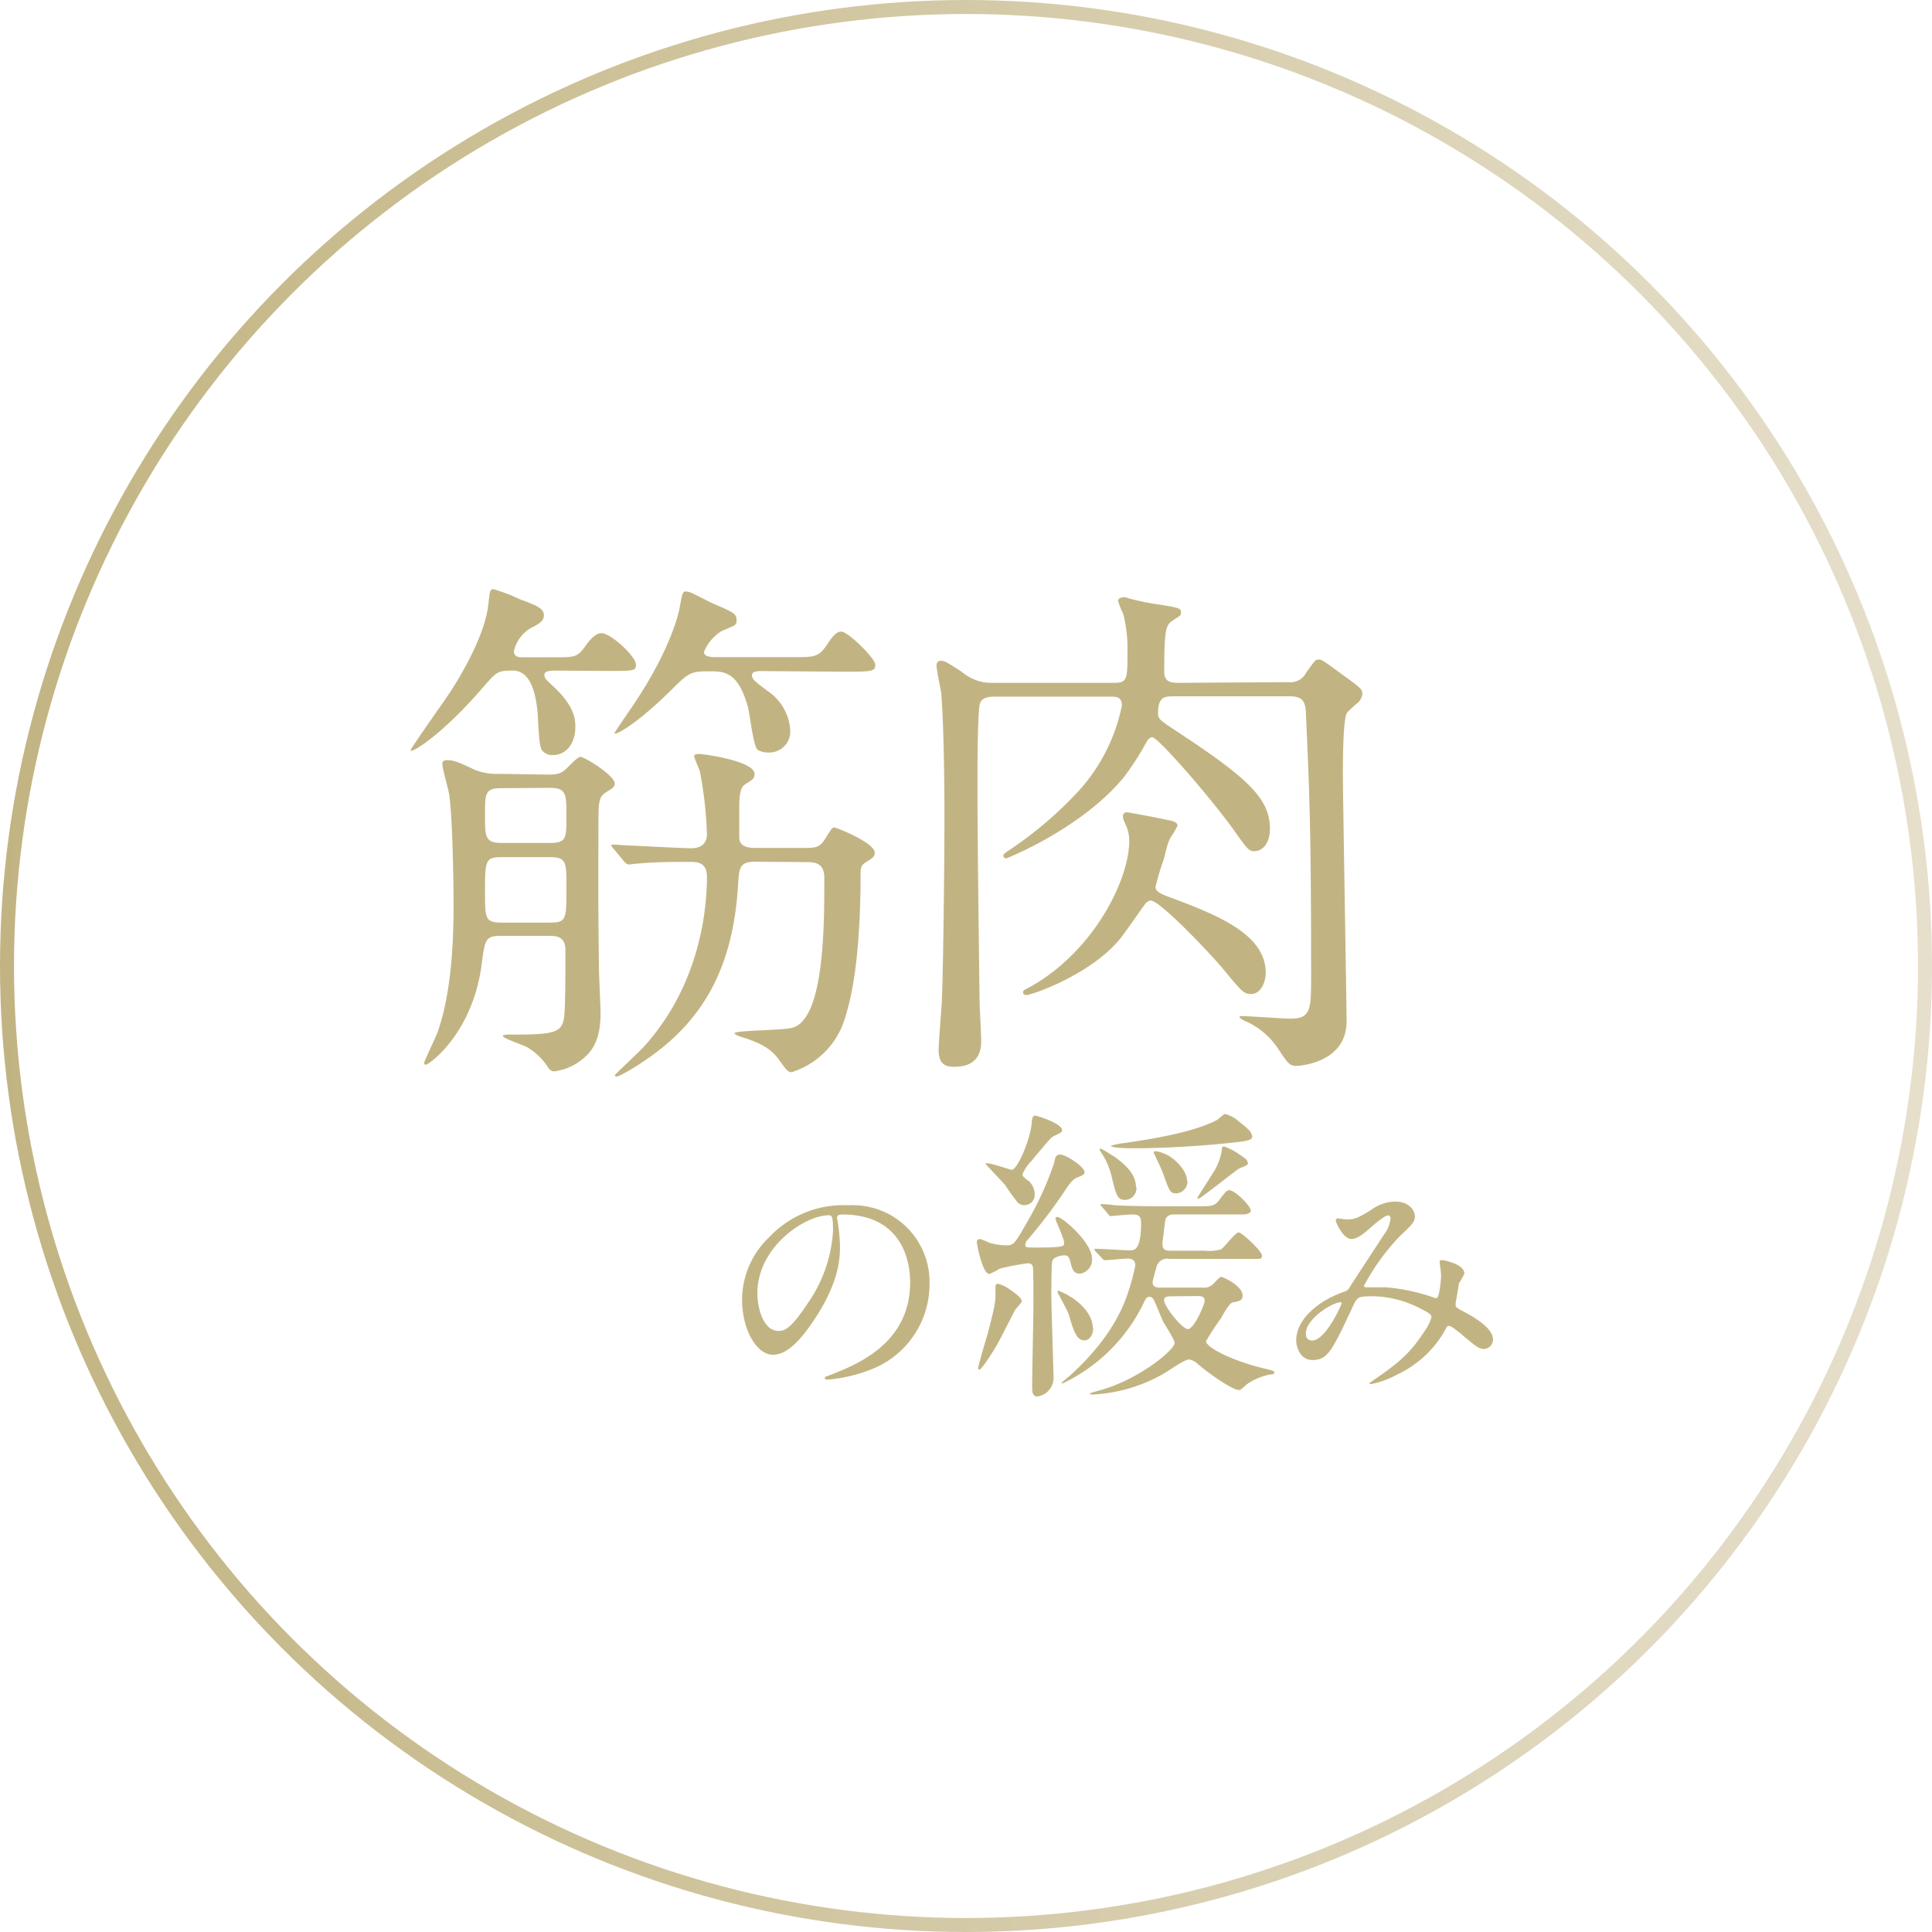 <svg xmlns="http://www.w3.org/2000/svg" xmlns:xlink="http://www.w3.org/1999/xlink" viewBox="0 0 276 276"><defs><style>.cls-1{fill:#c2b482;}.cls-2{fill:none;stroke-miterlimit:10;stroke-width:2px;stroke:url(#名称未設定グラデーション_84);}</style><linearGradient id="名称未設定グラデーション_84" y1="138" x2="276" y2="138" gradientUnits="userSpaceOnUse"><stop offset="0" stop-color="#c2b482"/><stop offset="1" stop-color="#e6dfcb"/></linearGradient></defs><title>icon_03</title><g id="レイヤー_2" data-name="レイヤー 2"><g id="_03" data-name="03"><path class="cls-1" d="M151,174.75a2.54,2.54,0,0,1-.22-.72c0-.13.18-.18.27-.18.72,0,4.95,3.65,4.95,5.94a2,2,0,0,1-1.71,2.16c-1,0-1.13-.72-1.4-1.75-.18-.68-.36-.86-.85-.86s-1.53.23-1.71.81c-.14.36-.14,4.37-.14,5.31,0,.72.32,10.85.32,11.34a2.68,2.68,0,0,1-2.34,2.7c-.72,0-.72-.85-.72-1.39,0-1.85.18-10,.18-11.61,0-.77,0-4.95-.05-5.13,0-.68-.22-.9-.76-.9a35.26,35.26,0,0,0-4,.76,9,9,0,0,1-1.48.77c-1,0-1.8-4.32-1.8-4.55s.13-.45.49-.45a12,12,0,0,1,1.31.54,8.66,8.66,0,0,0,2.34.36c1.12,0,1.17,0,3.19-3.55a45,45,0,0,0,3.74-8.28c.13-.86.31-1.13.85-1.13.86,0,3.47,1.76,3.47,2.48,0,.36-.18.45-1.17.85-.27.14-.68.36-1.53,1.67a73.44,73.44,0,0,1-5.4,7.15,1.11,1.11,0,0,0-.36.72c0,.41.13.41,1.62.41,3.15,0,3.91-.14,3.91-.45a1.87,1.87,0,0,0,0-.45A23.51,23.51,0,0,0,151,174.75Zm-5,11.07c0,.27-.9,1.13-1,1.35-.72,1.35-1.8,3.56-2.52,4.86-1,1.71-2.29,3.65-2.61,3.65-.09,0-.13-.14-.13-.27,0-.32,1.12-4.1,1.35-4.86,1.12-4.23,1.12-4.68,1.12-5.81v-1.12a.44.44,0,0,1,.36-.23,5.23,5.23,0,0,1,1.8.9C144.82,184.61,145.94,185.37,145.94,185.82Zm.81-17.23a2.57,2.57,0,0,1,1,2,1.45,1.45,0,0,1-1.44,1.57,1.24,1.24,0,0,1-1-.4,27.58,27.58,0,0,1-1.75-2.43c-.41-.5-2.83-3-2.83-3.06s.13-.09.26-.09c.59,0,3.33.94,3.47.94.85,0,2.7-4.45,2.88-6.75,0-.54.13-1,.45-1s3.87,1.13,3.87,2.07c0,.32-.14.36-1.17.86-.36.13-.72.58-3.2,3.55a5.93,5.93,0,0,0-1.26,1.85C146,168,146.3,168.18,146.75,168.59Zm9.36,21.1c0,1.26-.76,1.8-1.21,1.8-1.17,0-1.58-1.3-2.3-3.78-.18-.54-1.57-3-1.57-3.1s0-.23.09-.23a10.33,10.33,0,0,1,2.34,1.26C155.12,186.81,156.11,188.3,156.11,189.69Zm.36-10.89c-.09-.13-.18-.22-.18-.31s.05-.09.18-.09c.77,0,4.19.22,4.86.22s1.62,0,1.62-4c0-1.12-.67-1.12-1.39-1.12-.5,0-2.7.22-2.93.22s-.27-.13-.4-.31l-.86-1c-.18-.18-.22-.22-.22-.27s.09-.13.18-.13c.31,0,1.71.13,2,.18,2.07.09,4.05.13,6.16.13h5.85c1.62,0,2.12,0,2.79-.9.95-1.26,1.08-1.39,1.44-1.39.77,0,3.06,2.25,3.06,2.92,0,.45-.85.54-.94.54-.63,0-.95,0-1.94,0H167.9c-.49,0-1.21,0-1.44.85,0,.09-.4,3.11-.4,3.33,0,1,.63,1,1.12,1h4.95a6,6,0,0,0,2.25-.18c.5-.22,2.07-2.43,2.57-2.43s3.33,2.7,3.33,3.29-.18.49-1.67.49H167.05a1.59,1.59,0,0,0-1.8,1c-.09.4-.59,2.07-.59,2.34,0,.76.72.76,1.13.76h6a1.8,1.8,0,0,0,1.4-.4c.22-.18,1-1.13,1.26-1.13s3.06,1.26,3.06,2.66c0,.72-.41.81-1.44,1-.36.09-1,1.08-1.67,2.29a37,37,0,0,0-2.11,3.24c0,.9,3.82,2.84,8.41,3.92,1.22.31,1.35.31,1.35.58s-.54.23-.67.27a8.52,8.52,0,0,0-3.33,1.44c-.18.14-.81.77-1,.77-1.08,0-4.68-2.61-6-3.78a2.22,2.22,0,0,0-1.22-.59c-.63,0-3,1.71-3.55,2a22.58,22.58,0,0,1-10,3c-.49,0-.58,0-.58-.09s.09-.13.9-.36c5.94-1.48,11.2-5.94,11.2-6.88,0-.54-1.39-2.61-1.62-3.06s-1.21-2.93-1.35-3.11a.7.7,0,0,0-.63-.45c-.4,0-.54.27-.94,1.13a24.49,24.49,0,0,1-11.48,11.25s-.13-.05-.13-.09,1.08-.95,1.17-1c4.95-4.5,7.29-8.59,8.41-12.15a30.59,30.59,0,0,0,.95-3.6c0-.49-.14-1-1.17-1-.5,0-2.75.23-3.15.23-.18,0-.27-.09-.41-.27Zm5.81-9.22a1.67,1.67,0,0,1-1.62,1.84c-1.13,0-1.31-.85-1.89-3.24a10.47,10.47,0,0,0-1.44-3.42c-.18-.22-.41-.67-.27-.67s.36.09.81.36,1,.63,1.35.85C160.75,166.38,162.28,167.73,162.28,169.58Zm16.56-7.34c0,.72-.45.77-5.09,1.22-6,.54-10.44.58-11.79.58-1.66,0-3.33-.09-3.33-.36a11.15,11.15,0,0,1,2-.4c6.07-.86,10.48-1.89,13.09-3.24.23-.09,1-.9,1.22-.9a5,5,0,0,1,2.11,1.17C178.07,161.07,178.84,161.7,178.84,162.24Zm-9.27,6.44a1.68,1.68,0,0,1-1.58,1.8c-.85,0-1-.27-1.84-2.7-.41-1.08-1-2.21-1.17-2.66a2.16,2.16,0,0,1-.23-.49c0-.09.09-.18.27-.18a5.46,5.46,0,0,1,2.12.81C168.49,166.16,169.57,167.51,169.57,168.68Zm-2.34,16.51c-.36,0-1,0-1,.54,0,.86,2.56,4.14,3.42,4.14s2.38-3.51,2.38-4c0-.72-.54-.72-1-.72Zm11-19.12c0,.36-.14.4-1.26.85-.23.09-5.54,4.32-5.81,4.32s-.13-.13-.13-.18,2-3.19,2.38-3.78a8.47,8.47,0,0,0,1.08-3c0-.31,0-.49.36-.49a9.34,9.34,0,0,1,1.67.81C178,165.57,178.21,165.66,178.21,166.07Z"/><path class="cls-1" d="M198.28,173.63c-.46,0-1.93,1.26-2.49,1.75S194,177,193.1,177c-1.3,0-2.28-2.48-2.28-2.59s.07-.35.28-.35,1,.14,1.19.14c1.12,0,1.54-.07,3.64-1.4a6,6,0,0,1,3.36-1.15c2.31,0,2.84,1.57,2.84,2.1,0,.73-.32,1.15-2.14,2.83a31.81,31.81,0,0,0-5.14,7.11c0,.17.24.21.35.21.45,0,2.41,0,2.83,0a28.05,28.05,0,0,1,6.62,1.4,1.36,1.36,0,0,0,.56.14c.45,0,.66-2.87.66-3.22s-.21-1.82-.21-2,.25-.21.39-.21,3.15.56,3.15,1.92a7.73,7.73,0,0,1-.77,1.37c0,.07-.49,2.87-.49,3,0,.46.21.56.8.88,1.37.73,4.55,2.38,4.55,4.2a1.36,1.36,0,0,1-1.29,1.33c-.7,0-1.09-.28-3.54-2.38-.07,0-1.08-.91-1.43-.91s-.39.24-.49.42a15.18,15.18,0,0,1-6.86,6.48,13.07,13.07,0,0,1-3.78,1.4s-.28,0-.28-.11a6.67,6.67,0,0,1,.66-.49c3.47-2.38,5.18-3.78,7.21-6.93a6.4,6.4,0,0,0,1-2c0-.31,0-.49-1.92-1.43a15.21,15.21,0,0,0-6.44-1.58c-2.17,0-2.24.14-2.84,1.4-3,6.41-3.6,7.71-5.81,7.71-1.78,0-2.31-1.93-2.31-2.8,0-3,3.12-5.64,6.79-6.94a1.26,1.26,0,0,0,.88-.7c.8-1.29,5.18-7.91,5.35-8.22a5,5,0,0,0,.46-1.58C198.66,173.88,198.56,173.63,198.28,173.63ZM186.55,190.5c0,.6.28,1,.91,1,1.93,0,4.2-5.15,4.2-5.29s0-.17-.14-.17C190.26,186.06,186.55,188.44,186.55,190.5Z"/><path class="cls-1" d="M119.58,174c0,.11.07.25.07.39a26.83,26.83,0,0,1,.35,3.78c0,2.34-.53,5.6-3.61,10.25-2.8,4.27-4.58,5.11-6,5.11-2.31,0-4.38-3.6-4.38-7.87a12.35,12.35,0,0,1,3.89-8.93,14.47,14.47,0,0,1,11.16-4.55,11.41,11.41,0,0,1,5.64,1.12,11,11,0,0,1,6.09,10.19A13.06,13.06,0,0,1,124,195.8a21.49,21.49,0,0,1-5.81,1.29c-.14,0-.35,0-.35-.24s.07-.14.94-.49c3.64-1.44,11.24-4.45,11.24-13.16,0-1.37-.14-9.7-9.7-9.7C119.61,173.5,119.58,173.78,119.58,174ZM108.2,184.74c0,2.27.91,5.39,3,5.39,1,0,1.85-.42,4.27-4.06A20.08,20.08,0,0,0,119,175.88c0-2.1-.14-2.27-.6-2.27C115,173.61,108.2,178.12,108.2,184.74Z"/><path class="cls-1" d="M79.27,95.8c-.68,0-1.5.07-1.5.6s.3.75,1.27,1.65c3.15,2.92,3.15,4.87,3.15,5.77,0,2.55-1.42,4.05-3.22,4.05a1.79,1.79,0,0,1-1.58-.75c-.45-.67-.52-4.57-.6-5.47-.3-2.78-1.05-5.85-3.52-5.85C71,95.8,70.94,96,69,98.2c-6.15,7.12-10.35,9.45-10.35,9,0-.3,4.8-7,5.7-8.4,2.4-3.68,5-8.7,5.4-12.38.23-2,.23-2.25.75-2.25a25,25,0,0,1,3.75,1.43c2.4.9,3.45,1.27,3.45,2.32,0,.83-.82,1.28-1.87,1.8A5.18,5.18,0,0,0,73.42,93c0,.9.75.9,1.35.9H79c3.3,0,3.45,0,4.72-1.73.3-.45,1.28-1.72,2.18-1.72,1.35,0,4.95,3.3,4.95,4.5,0,.9-.38.9-4,.9Zm-1.35,14.85c1.35,0,1.87,0,2.62-.53.38-.22,1.88-2,2.4-2s4.88,2.63,4.88,3.83c0,.45-.23.6-1.2,1.2-1.13.75-1.13,1.2-1.13,5.55,0,3.45-.07,9.22.08,19.72,0,.9.22,5.25.22,6.3s0,3.9-1.72,5.78a8,8,0,0,1-4.88,2.55c-.52,0-.75-.3-1.12-.9a8.88,8.88,0,0,0-2.78-2.55c-.52-.3-3.45-1.28-3.45-1.58s1.28-.22,1.35-.22c7.13,0,7.35-.38,7.5-4,.08-2.7.08-3.9.08-8.1,0-2-1.43-2-2.25-2h-7c-2.17,0-2.25.53-2.7,4-1.27,9.9-7.5,14.4-8,14.4a.21.21,0,0,1-.23-.23c0-.3,1.73-3.82,1.95-4.5,2.25-6.37,2.25-15.22,2.25-18.15,0-3.75-.15-12.22-.6-15.6-.07-.67-1-3.75-1-4.5,0-.45.3-.52.75-.52,1,0,1.73.37,4,1.42a8.63,8.63,0,0,0,3.45.53Zm-6.23,1.95c-2.4,0-2.4.67-2.4,3.82s0,4,2.4,4h6.83c2.4,0,2.4-.67,2.4-3.82s0-4.05-2.4-4.05Zm6.83,19.2c2.4,0,2.4-.45,2.4-5,0-3.67,0-4.35-2.4-4.35H71.69c-2.4,0-2.4.53-2.4,5,0,3.75,0,4.35,2.4,4.35Zm29.4-8.7c-2.25,0-2.33.82-2.48,3.3-.6,10-3.75,17.62-11,23.4-2.62,2.1-5.92,4-6.37,4a.24.24,0,0,1-.23-.22c0-.08,3.45-3.3,4-3.9,7.65-8.33,9.15-18.6,9.15-24.45,0-2.1-1.5-2.1-2.4-2.1-2.32,0-5,0-7.2.22-.3,0-1.35.15-1.57.15s-.38-.15-.68-.45l-1.42-1.72a1.32,1.32,0,0,1-.38-.53c0-.15.15-.15.3-.15s2.25.15,2.7.15c1.58.08,7.43.38,8.4.38,1.73,0,2.25-1,2.25-2a55.38,55.38,0,0,0-1-8.92c-.08-.38-.83-2-.83-2.25s.45-.3.75-.3c.6,0,7.88,1,7.88,2.85,0,.6-.15.75-1.35,1.5-.6.37-.83,1.27-.83,3.3v4.27c0,1.2,1.05,1.5,2.18,1.5h7.42c1.5,0,2-.22,2.7-1.35.83-1.35,1-1.57,1.28-1.57s5.77,2.17,5.77,3.6c0,.6-.37.82-1.12,1.27s-.9.75-.9,1.73c0,13.2-1.58,18.52-2.18,20.47a11.54,11.54,0,0,1-7.65,7.88c-.52,0-.67-.15-1.8-1.73-1.42-2-3.3-2.62-5.85-3.45-.15-.07-.52-.22-.52-.37,0-.45,7.12-.38,8.4-.83,4.42-1.5,4.42-14.55,4.42-21.37,0-2.18-1.42-2.25-2.55-2.25Zm1-27.23c-.68,0-1.5,0-1.5.6s.6,1,2.25,2.25a7.32,7.32,0,0,1,3.22,5.55,3,3,0,0,1-3.07,3.23,2.92,2.92,0,0,1-1.58-.38c-.67-.6-1.12-5.25-1.42-6.22-1.43-5-3.38-5-5.55-5-2.63,0-2.93.23-5.4,2.7-5.18,5.1-8.1,6.53-8.1,6.15,0-.07,1.42-2.17,2.25-3.37,5.85-8.48,6.9-13.88,7-14.18.45-2.4.45-2.7,1-2.7a2.11,2.11,0,0,1,.83.23c.37.15,2.25,1.12,2.7,1.35,3.3,1.42,3.67,1.57,3.67,2.55,0,.67-.07.67-2.1,1.5a6.3,6.3,0,0,0-2.55,3c0,.75,1.13.75,2,.75h10.72c3.23,0,3.68,0,5-2,.83-1.27,1.35-1.65,1.88-1.65,1,0,4.87,3.83,4.87,4.73s-.37,1-4,1Z"/><path class="cls-1" d="M184.12,97.45a2.48,2.48,0,0,0,2.47-1.35c1.2-1.65,1.28-1.88,1.8-1.88s.83.3,4.65,3.08c1.2.9,1.58,1.2,1.58,1.8a2.13,2.13,0,0,1-.53,1.2,15.62,15.62,0,0,0-1.65,1.5c-.6.82-.6,7.35-.6,8.77,0,3.08.53,33,.53,35.33,0,6.07-7,6.37-7.13,6.37-1,0-1.2-.3-2.47-2.17a10.85,10.85,0,0,0-4.8-4.2,3.08,3.08,0,0,1-.9-.53c0-.15.07-.22.3-.22,1,0,5.85.37,7,.37,2.93,0,2.93-1.35,2.93-6.22,0-21.15-.23-25.88-.75-37.58-.08-1.87-.83-2.25-2.4-2.25H167.84c-1.42,0-2.4,0-2.4,2.4,0,.83.23,1,2.48,2.48,10.5,6.9,13.5,9.75,13.5,14.1,0,1.8-.9,3.15-2.25,3.15-.75,0-1-.3-3-3.15-3.9-5.33-10.8-13.13-11.55-13.13-.45,0-.75.53-.83.68a38.82,38.82,0,0,1-3.22,5c-6,7.35-16.73,11.62-16.8,11.62a.42.42,0,0,1-.45-.37c0-.23.45-.53.67-.68a54.79,54.79,0,0,0,10.35-8.85,25.81,25.81,0,0,0,5.93-11.92c0-1.28-.9-1.28-1.58-1.28H142.27c-.75,0-1.88,0-2.25.9s-.38,9.23-.38,10.65c0,4.28,0,8.4.3,31.88,0,.82.23,4.8.23,5.7s0,3.75-3.83,3.75c-1.12,0-2.25-.23-2.25-2.4,0-1,.38-5.7.45-6.75.23-5.33.38-20.93.38-26.25,0-5-.08-13-.45-17.93-.08-.6-.68-3.37-.68-4,0-.37.15-.67.6-.67s.6,0,3,1.57a6.53,6.53,0,0,0,4.43,1.58h17.25c2,0,2-.45,2-4.65a20,20,0,0,0-.6-5.18,13.51,13.51,0,0,1-.75-1.87c0-.45.67-.53.82-.53a1.59,1.59,0,0,1,.68.15,35.53,35.53,0,0,0,4.42.9c2.78.45,3.08.53,3.08,1.13,0,.45-.15.45-1.13,1.12s-1.27.83-1.27,7.35c0,1.5,1,1.58,2.17,1.58Zm-16.65,21.82c-.6.9-.68,1.35-1.2,3.45a36.36,36.36,0,0,0-1.2,4c0,.45.37.83,1.57,1.28,7,2.62,14.18,5.32,14.18,11,0,1.13-.6,3-2.1,3-1.05,0-1.35-.37-4.13-3.75-2.25-2.62-8.92-9.6-10.2-9.6a1.13,1.13,0,0,0-.82.53c-.53.67-3.08,4.42-3.75,5.17-4.28,5-12.45,7.8-13.2,7.8-.45,0-.45-.22-.45-.45s.07-.22,1.05-.75c8.92-5,14.1-15.15,14.1-20.85a5.3,5.3,0,0,0-.53-2.32c-.37-.83-.37-.9-.37-1.2a.53.53,0,0,1,.6-.53c.3,0,4.2.75,6.3,1.2.67.15.9.45.9.68A7.73,7.73,0,0,1,167.47,119.27Z"/><circle class="cls-2" cx="138" cy="138" r="137"/></g></g></svg>